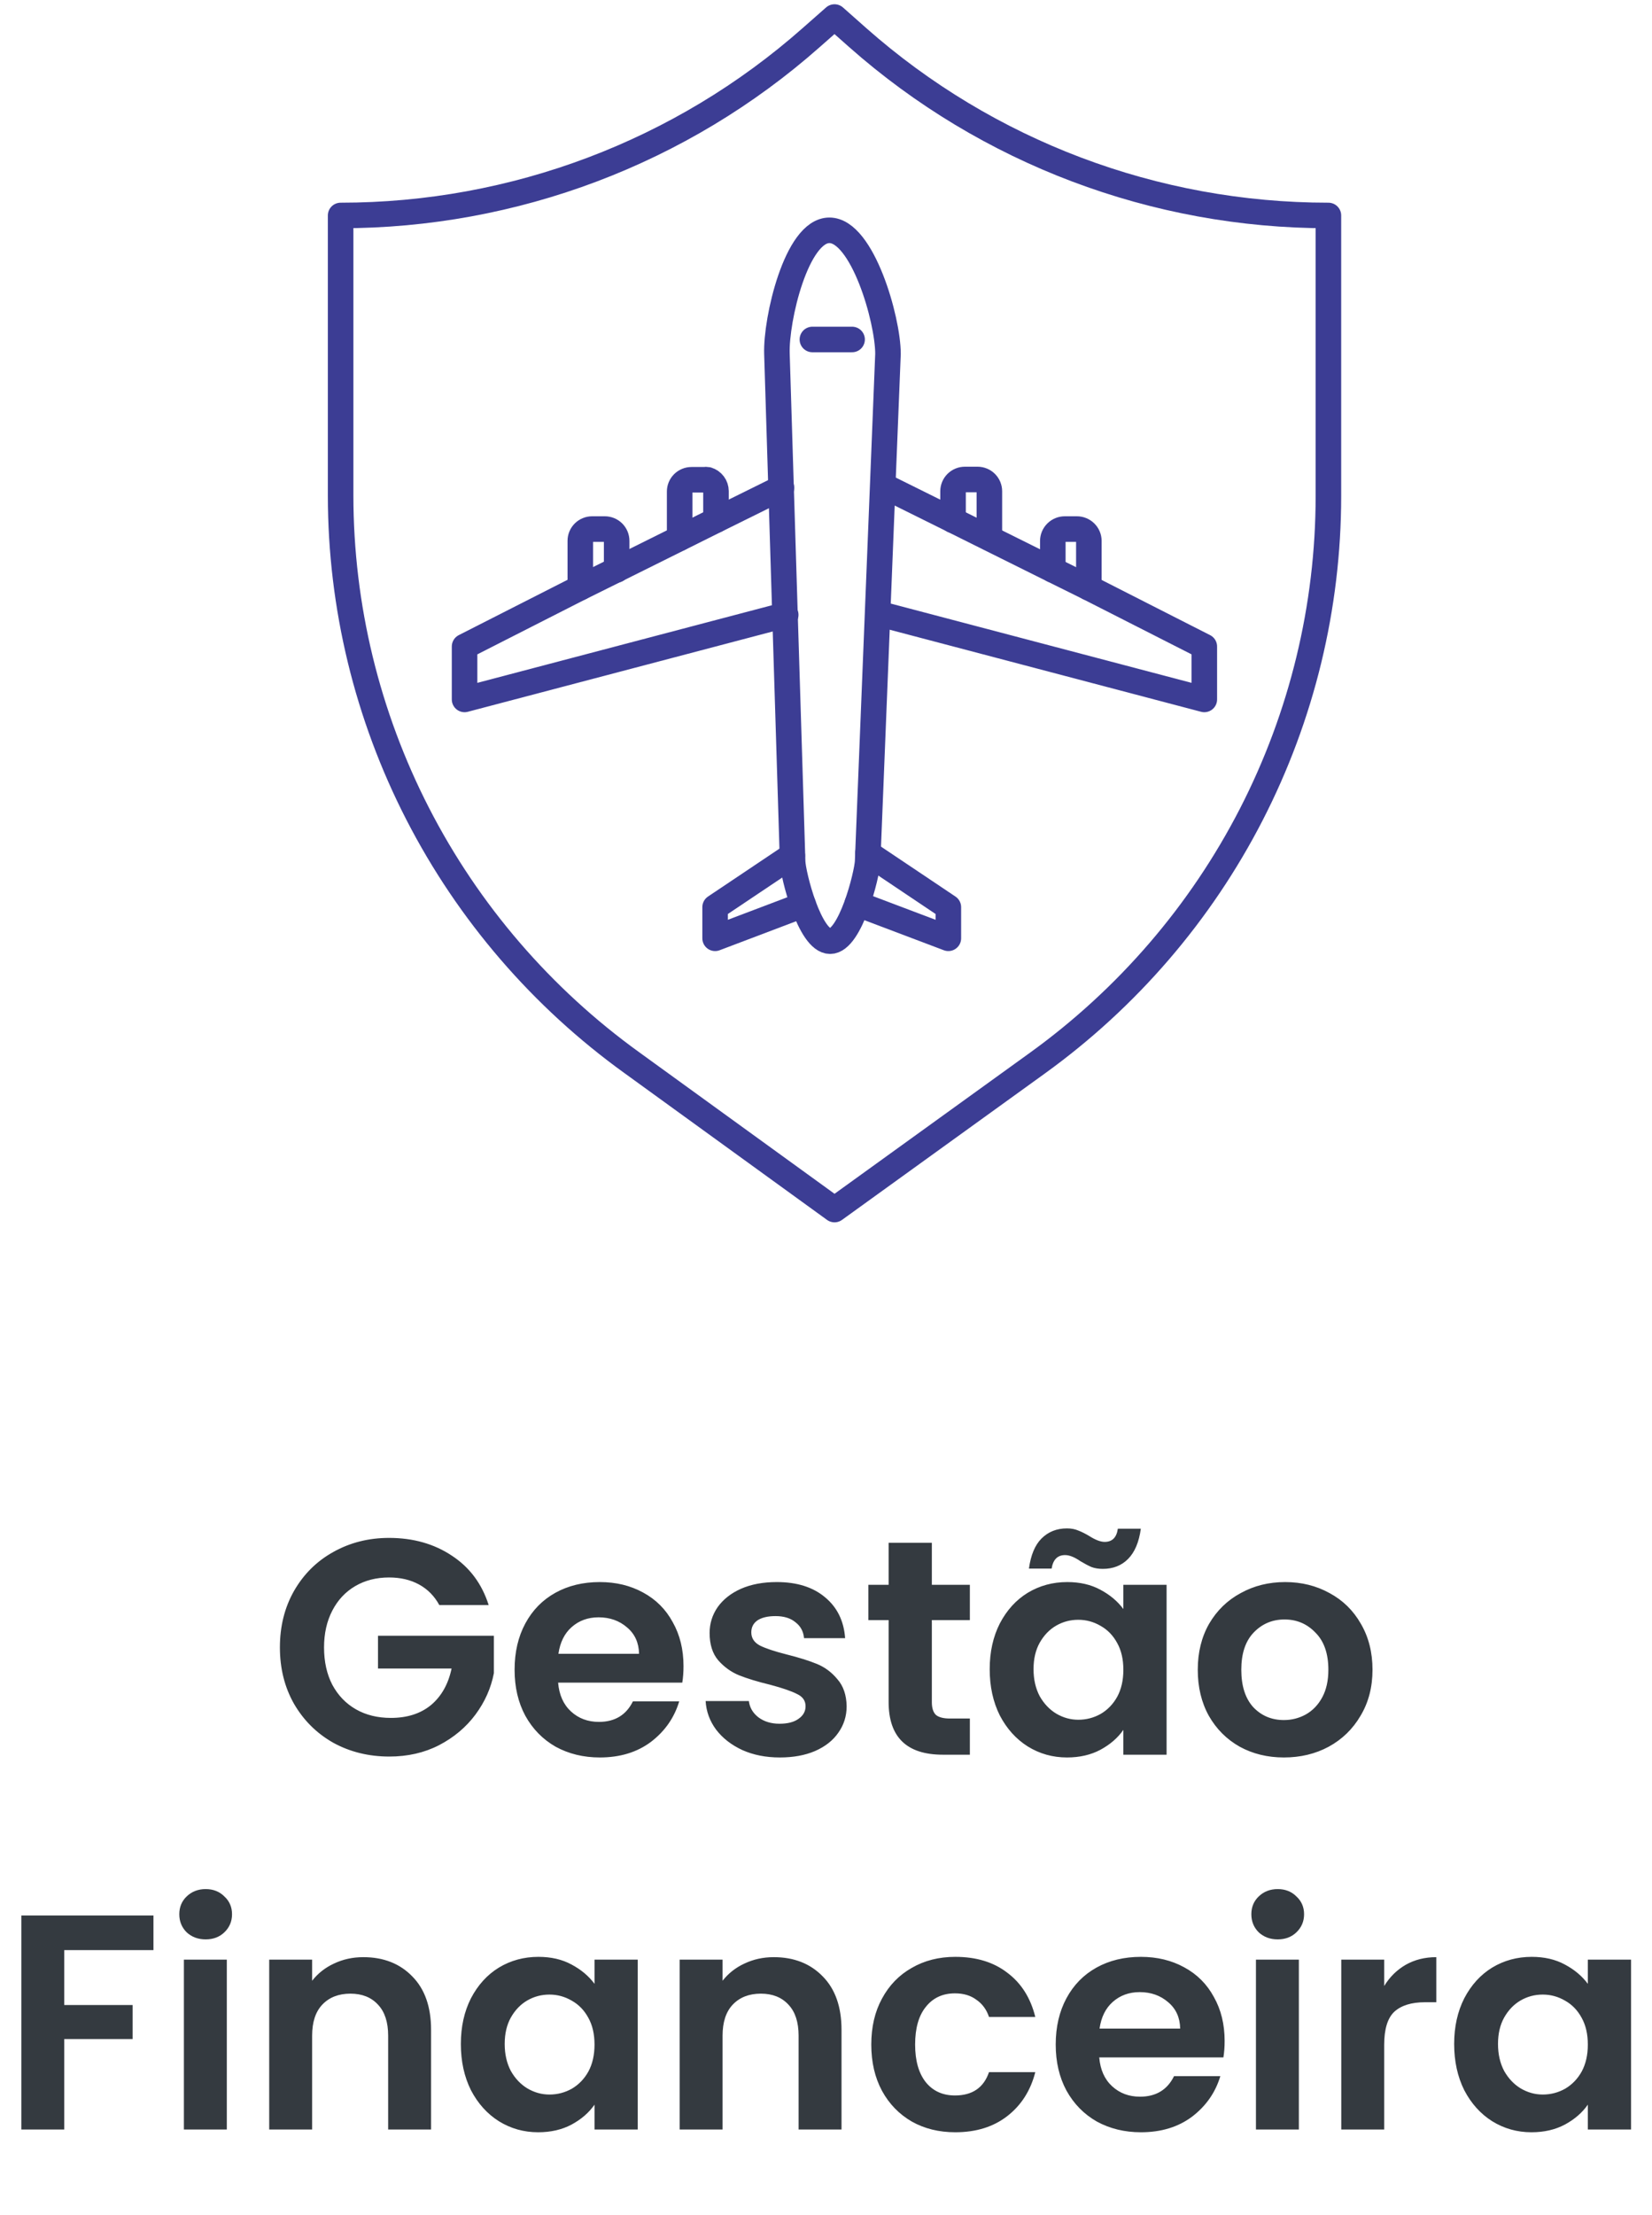 <svg xmlns="http://www.w3.org/2000/svg" width="97" height="130" viewBox="0 0 97 130" fill="none"><path d="M25.795 94.216C25.507 93.688 25.111 93.286 24.607 93.01C24.103 92.734 23.515 92.596 22.843 92.596C22.099 92.596 21.439 92.764 20.863 93.1C20.287 93.436 19.837 93.916 19.513 94.54C19.189 95.164 19.027 95.884 19.027 96.7C19.027 97.54 19.189 98.272 19.513 98.896C19.849 99.52 20.311 100 20.899 100.336C21.487 100.672 22.171 100.84 22.951 100.84C23.911 100.84 24.697 100.588 25.309 100.084C25.921 99.568 26.323 98.854 26.515 97.942H22.195V96.016H28.999V98.212C28.831 99.088 28.471 99.898 27.919 100.642C27.367 101.386 26.653 101.986 25.777 102.442C24.913 102.886 23.941 103.108 22.861 103.108C21.649 103.108 20.551 102.838 19.567 102.298C18.595 101.746 17.827 100.984 17.263 100.012C16.711 99.04 16.435 97.936 16.435 96.7C16.435 95.464 16.711 94.36 17.263 93.388C17.827 92.404 18.595 91.642 19.567 91.102C20.551 90.55 21.643 90.274 22.843 90.274C24.259 90.274 25.489 90.622 26.533 91.318C27.577 92.002 28.297 92.968 28.693 94.216H25.795ZM40.133 97.798C40.133 98.158 40.109 98.482 40.061 98.77H32.771C32.831 99.49 33.083 100.054 33.527 100.462C33.971 100.87 34.517 101.074 35.165 101.074C36.101 101.074 36.767 100.672 37.163 99.868H39.881C39.593 100.828 39.041 101.62 38.225 102.244C37.409 102.856 36.407 103.162 35.219 103.162C34.259 103.162 33.395 102.952 32.627 102.532C31.871 102.1 31.277 101.494 30.845 100.714C30.425 99.934 30.215 99.034 30.215 98.014C30.215 96.982 30.425 96.076 30.845 95.296C31.265 94.516 31.853 93.916 32.609 93.496C33.365 93.076 34.235 92.866 35.219 92.866C36.167 92.866 37.013 93.07 37.757 93.478C38.513 93.886 39.095 94.468 39.503 95.224C39.923 95.968 40.133 96.826 40.133 97.798ZM37.523 97.078C37.511 96.43 37.277 95.914 36.821 95.53C36.365 95.134 35.807 94.936 35.147 94.936C34.523 94.936 33.995 95.128 33.563 95.512C33.143 95.884 32.885 96.406 32.789 97.078H37.523ZM45.788 103.162C44.972 103.162 44.24 103.018 43.593 102.73C42.944 102.43 42.428 102.028 42.044 101.524C41.672 101.02 41.468 100.462 41.432 99.85H43.971C44.019 100.234 44.205 100.552 44.529 100.804C44.864 101.056 45.279 101.182 45.77 101.182C46.251 101.182 46.623 101.086 46.886 100.894C47.163 100.702 47.3 100.456 47.3 100.156C47.3 99.832 47.133 99.592 46.797 99.436C46.472 99.268 45.95 99.088 45.23 98.896C44.486 98.716 43.874 98.53 43.395 98.338C42.926 98.146 42.519 97.852 42.17 97.456C41.834 97.06 41.666 96.526 41.666 95.854C41.666 95.302 41.822 94.798 42.135 94.342C42.459 93.886 42.914 93.526 43.502 93.262C44.102 92.998 44.804 92.866 45.608 92.866C46.797 92.866 47.745 93.166 48.453 93.766C49.16 94.354 49.55 95.152 49.623 96.16H47.211C47.175 95.764 47.007 95.452 46.706 95.224C46.419 94.984 46.029 94.864 45.536 94.864C45.081 94.864 44.727 94.948 44.474 95.116C44.234 95.284 44.114 95.518 44.114 95.818C44.114 96.154 44.282 96.412 44.618 96.592C44.955 96.76 45.477 96.934 46.184 97.114C46.904 97.294 47.498 97.48 47.967 97.672C48.434 97.864 48.837 98.164 49.172 98.572C49.52 98.968 49.7 99.496 49.712 100.156C49.712 100.732 49.55 101.248 49.227 101.704C48.914 102.16 48.459 102.52 47.858 102.784C47.27 103.036 46.581 103.162 45.788 103.162ZM54.715 95.098V99.922C54.715 100.258 54.793 100.504 54.949 100.66C55.117 100.804 55.393 100.876 55.777 100.876H56.947V103H55.363C53.239 103 52.177 101.968 52.177 99.904V95.098H50.989V93.028H52.177V90.562H54.715V93.028H56.947V95.098H54.715ZM58.112 97.978C58.112 96.97 58.31 96.076 58.706 95.296C59.114 94.516 59.66 93.916 60.344 93.496C61.04 93.076 61.814 92.866 62.666 92.866C63.41 92.866 64.058 93.016 64.61 93.316C65.174 93.616 65.624 93.994 65.96 94.45V93.028H68.498V103H65.96V101.542C65.636 102.01 65.186 102.4 64.61 102.712C64.046 103.012 63.392 103.162 62.648 103.162C61.808 103.162 61.04 102.946 60.344 102.514C59.66 102.082 59.114 101.476 58.706 100.696C58.31 99.904 58.112 98.998 58.112 97.978ZM65.96 98.014C65.96 97.402 65.84 96.88 65.6 96.448C65.36 96.004 65.036 95.668 64.628 95.44C64.22 95.2 63.782 95.08 63.314 95.08C62.846 95.08 62.414 95.194 62.018 95.422C61.622 95.65 61.298 95.986 61.046 96.43C60.806 96.862 60.686 97.378 60.686 97.978C60.686 98.578 60.806 99.106 61.046 99.562C61.298 100.006 61.622 100.348 62.018 100.588C62.426 100.828 62.858 100.948 63.314 100.948C63.782 100.948 64.22 100.834 64.628 100.606C65.036 100.366 65.36 100.03 65.6 99.598C65.84 99.154 65.96 98.626 65.96 98.014ZM60.416 92.074C60.524 91.282 60.77 90.694 61.154 90.31C61.55 89.914 62.048 89.716 62.648 89.716C62.9 89.716 63.122 89.758 63.314 89.842C63.506 89.914 63.722 90.022 63.962 90.166C64.322 90.394 64.622 90.508 64.862 90.508C65.306 90.508 65.564 90.25 65.636 89.734H66.986C66.878 90.526 66.626 91.12 66.23 91.516C65.846 91.9 65.354 92.092 64.754 92.092C64.502 92.092 64.28 92.056 64.088 91.984C63.896 91.9 63.68 91.786 63.44 91.642C63.092 91.402 62.792 91.282 62.54 91.282C62.096 91.282 61.832 91.546 61.748 92.074H60.416ZM75.387 103.162C74.427 103.162 73.563 102.952 72.795 102.532C72.027 102.1 71.421 101.494 70.977 100.714C70.545 99.934 70.329 99.034 70.329 98.014C70.329 96.994 70.551 96.094 70.995 95.314C71.451 94.534 72.069 93.934 72.849 93.514C73.629 93.082 74.499 92.866 75.459 92.866C76.419 92.866 77.289 93.082 78.069 93.514C78.849 93.934 79.461 94.534 79.905 95.314C80.361 96.094 80.589 96.994 80.589 98.014C80.589 99.034 80.355 99.934 79.887 100.714C79.431 101.494 78.807 102.1 78.015 102.532C77.235 102.952 76.359 103.162 75.387 103.162ZM75.387 100.966C75.843 100.966 76.269 100.858 76.665 100.642C77.073 100.414 77.397 100.078 77.637 99.634C77.877 99.19 77.997 98.65 77.997 98.014C77.997 97.066 77.745 96.34 77.241 95.836C76.749 95.32 76.143 95.062 75.423 95.062C74.703 95.062 74.097 95.32 73.605 95.836C73.125 96.34 72.885 97.066 72.885 98.014C72.885 98.962 73.119 99.694 73.587 100.21C74.067 100.714 74.667 100.966 75.387 100.966ZM9.011 112.436V114.47H3.773V117.692H7.787V119.69H3.773V125H1.253V112.436H9.011ZM12.076 113.84C11.632 113.84 11.26 113.702 10.96 113.426C10.672 113.138 10.528 112.784 10.528 112.364C10.528 111.944 10.672 111.596 10.96 111.32C11.26 111.032 11.632 110.888 12.076 110.888C12.52 110.888 12.886 111.032 13.174 111.32C13.474 111.596 13.624 111.944 13.624 112.364C13.624 112.784 13.474 113.138 13.174 113.426C12.886 113.702 12.52 113.84 12.076 113.84ZM13.318 115.028V125H10.798V115.028H13.318ZM21.333 114.884C22.521 114.884 23.481 115.262 24.213 116.018C24.945 116.762 25.311 117.806 25.311 119.15V125H22.791V119.492C22.791 118.7 22.593 118.094 22.197 117.674C21.801 117.242 21.261 117.026 20.577 117.026C19.881 117.026 19.329 117.242 18.921 117.674C18.525 118.094 18.327 118.7 18.327 119.492V125H15.807V115.028H18.327V116.27C18.663 115.838 19.089 115.502 19.605 115.262C20.133 115.01 20.709 114.884 21.333 114.884ZM27.06 119.978C27.06 118.97 27.258 118.076 27.654 117.296C28.062 116.516 28.608 115.916 29.292 115.496C29.988 115.076 30.762 114.866 31.614 114.866C32.358 114.866 33.006 115.016 33.558 115.316C34.122 115.616 34.572 115.994 34.908 116.45V115.028H37.446V125H34.908V123.542C34.584 124.01 34.134 124.4 33.558 124.712C32.994 125.012 32.34 125.162 31.596 125.162C30.756 125.162 29.988 124.946 29.292 124.514C28.608 124.082 28.062 123.476 27.654 122.696C27.258 121.904 27.06 120.998 27.06 119.978ZM34.908 120.014C34.908 119.402 34.788 118.88 34.548 118.448C34.308 118.004 33.984 117.668 33.576 117.44C33.168 117.2 32.73 117.08 32.262 117.08C31.794 117.08 31.362 117.194 30.966 117.422C30.57 117.65 30.246 117.986 29.994 118.43C29.754 118.862 29.634 119.378 29.634 119.978C29.634 120.578 29.754 121.106 29.994 121.562C30.246 122.006 30.57 122.348 30.966 122.588C31.374 122.828 31.806 122.948 32.262 122.948C32.73 122.948 33.168 122.834 33.576 122.606C33.984 122.366 34.308 122.03 34.548 121.598C34.788 121.154 34.908 120.626 34.908 120.014ZM45.433 114.884C46.621 114.884 47.581 115.262 48.313 116.018C49.045 116.762 49.411 117.806 49.411 119.15V125H46.891V119.492C46.891 118.7 46.693 118.094 46.297 117.674C45.901 117.242 45.361 117.026 44.677 117.026C43.981 117.026 43.429 117.242 43.021 117.674C42.625 118.094 42.427 118.7 42.427 119.492V125H39.907V115.028H42.427V116.27C42.763 115.838 43.189 115.502 43.705 115.262C44.233 115.01 44.809 114.884 45.433 114.884ZM51.159 120.014C51.159 118.982 51.369 118.082 51.789 117.314C52.209 116.534 52.791 115.934 53.535 115.514C54.279 115.082 55.131 114.866 56.091 114.866C57.327 114.866 58.347 115.178 59.151 115.802C59.967 116.414 60.513 117.278 60.789 118.394H58.071C57.927 117.962 57.681 117.626 57.333 117.386C56.997 117.134 56.577 117.008 56.073 117.008C55.353 117.008 54.783 117.272 54.363 117.8C53.943 118.316 53.733 119.054 53.733 120.014C53.733 120.962 53.943 121.7 54.363 122.228C54.783 122.744 55.353 123.002 56.073 123.002C57.093 123.002 57.759 122.546 58.071 121.634H60.789C60.513 122.714 59.967 123.572 59.151 124.208C58.335 124.844 57.315 125.162 56.091 125.162C55.131 125.162 54.279 124.952 53.535 124.532C52.791 124.1 52.209 123.5 51.789 122.732C51.369 121.952 51.159 121.046 51.159 120.014ZM71.906 119.798C71.906 120.158 71.882 120.482 71.834 120.77H64.544C64.604 121.49 64.856 122.054 65.3 122.462C65.744 122.87 66.29 123.074 66.938 123.074C67.874 123.074 68.54 122.672 68.936 121.868H71.654C71.366 122.828 70.814 123.62 69.998 124.244C69.182 124.856 68.18 125.162 66.992 125.162C66.032 125.162 65.168 124.952 64.4 124.532C63.644 124.1 63.05 123.494 62.618 122.714C62.198 121.934 61.988 121.034 61.988 120.014C61.988 118.982 62.198 118.076 62.618 117.296C63.038 116.516 63.626 115.916 64.382 115.496C65.138 115.076 66.008 114.866 66.992 114.866C67.94 114.866 68.786 115.07 69.53 115.478C70.286 115.886 70.868 116.468 71.276 117.224C71.696 117.968 71.906 118.826 71.906 119.798ZM69.296 119.078C69.284 118.43 69.05 117.914 68.594 117.53C68.138 117.134 67.58 116.936 66.92 116.936C66.296 116.936 65.768 117.128 65.336 117.512C64.916 117.884 64.658 118.406 64.562 119.078H69.296ZM75.023 113.84C74.579 113.84 74.207 113.702 73.907 113.426C73.619 113.138 73.475 112.784 73.475 112.364C73.475 111.944 73.619 111.596 73.907 111.32C74.207 111.032 74.579 110.888 75.023 110.888C75.467 110.888 75.833 111.032 76.121 111.32C76.421 111.596 76.571 111.944 76.571 112.364C76.571 112.784 76.421 113.138 76.121 113.426C75.833 113.702 75.467 113.84 75.023 113.84ZM76.265 115.028V125H73.745V115.028H76.265ZM81.275 116.576C81.599 116.048 82.019 115.634 82.535 115.334C83.063 115.034 83.663 114.884 84.335 114.884V117.53H83.669C82.877 117.53 82.277 117.716 81.869 118.088C81.473 118.46 81.275 119.108 81.275 120.032V125H78.755V115.028H81.275V116.576ZM85.384 119.978C85.384 118.97 85.582 118.076 85.978 117.296C86.386 116.516 86.932 115.916 87.616 115.496C88.312 115.076 89.086 114.866 89.938 114.866C90.682 114.866 91.33 115.016 91.882 115.316C92.446 115.616 92.896 115.994 93.232 116.45V115.028H95.77V125H93.232V123.542C92.908 124.01 92.458 124.4 91.882 124.712C91.318 125.012 90.664 125.162 89.92 125.162C89.08 125.162 88.312 124.946 87.616 124.514C86.932 124.082 86.386 123.476 85.978 122.696C85.582 121.904 85.384 120.998 85.384 119.978ZM93.232 120.014C93.232 119.402 93.112 118.88 92.872 118.448C92.632 118.004 92.308 117.668 91.9 117.44C91.492 117.2 91.054 117.08 90.586 117.08C90.118 117.08 89.686 117.194 89.29 117.422C88.894 117.65 88.57 117.986 88.318 118.43C88.078 118.862 87.958 119.378 87.958 119.978C87.958 120.578 88.078 121.106 88.318 121.562C88.57 122.006 88.894 122.348 89.29 122.588C89.698 122.828 90.13 122.948 90.586 122.948C91.054 122.948 91.492 122.834 91.9 122.606C92.308 122.366 92.632 122.03 92.872 121.598C93.112 121.154 93.232 120.626 93.232 120.014Z" fill="#343A40"></path><path d="M50.368 2.212L49 1L47.624 2.212C40.019 8.935 30.187 12.65 20 12.648V29.101C20.005 35.593 21.556 41.991 24.528 47.775C27.5 53.559 31.809 58.564 37.102 62.381L49 71L60.898 62.415C66.191 58.598 70.499 53.593 73.472 47.809C76.444 42.025 77.996 35.627 78 29.135V12.648C67.81 12.651 57.975 8.936 50.368 2.212Z" stroke="#3C3D94" stroke-width="1.5" stroke-linecap="round" stroke-linejoin="round"></path><path d="M48.742 55.247C47.538 55.247 46.557 51.313 46.54 50.571L45.619 20.772C45.55 18.75 46.772 13.519 48.699 13.519C50.635 13.519 52.14 18.75 52.14 20.772L50.944 50.579C50.91 51.322 49.938 55.247 48.742 55.247Z" stroke="#3C3D94" stroke-width="1.5" stroke-linecap="round" stroke-linejoin="round"></path><path d="M46.135 36.09L27.278 41.056V37.95L34.074 34.494L36.173 33.453L39.898 31.601L42.04 30.534L45.886 28.631" stroke="#3C3D94" stroke-width="1.5" stroke-linecap="round" stroke-linejoin="round"></path><path d="M42.04 30.534V28.828C42.039 28.678 41.991 28.533 41.901 28.414C41.811 28.294 41.685 28.206 41.541 28.162C41.476 28.149 41.409 28.149 41.343 28.162H40.604C40.419 28.162 40.242 28.235 40.111 28.364C39.98 28.494 39.907 28.67 39.907 28.853V31.592" stroke="#3C3D94" stroke-width="1.5" stroke-linecap="round" stroke-linejoin="round"></path><path d="M34.074 34.494V31.746C34.074 31.563 34.148 31.387 34.278 31.257C34.409 31.128 34.586 31.055 34.771 31.055H35.511C35.696 31.055 35.873 31.128 36.004 31.257C36.134 31.387 36.208 31.563 36.208 31.746V33.453" stroke="#3C3D94" stroke-width="1.5" stroke-linecap="round" stroke-linejoin="round"></path><path d="M52.114 28.631L55.951 30.534L58.093 31.601L61.818 33.453L63.917 34.494L70.713 37.95V41.056L51.865 36.09" stroke="#3C3D94" stroke-width="1.5" stroke-linecap="round" stroke-linejoin="round"></path><path d="M55.96 30.543V28.836C55.96 28.653 56.033 28.477 56.164 28.347C56.294 28.218 56.472 28.145 56.657 28.145H57.396C57.581 28.145 57.758 28.218 57.889 28.347C58.02 28.477 58.093 28.653 58.093 28.836V31.575" stroke="#3C3D94" stroke-width="1.5" stroke-linecap="round" stroke-linejoin="round"></path><path d="M61.818 33.453V31.746C61.82 31.562 61.896 31.386 62.028 31.257C62.16 31.127 62.338 31.055 62.524 31.055H63.229C63.415 31.055 63.593 31.127 63.725 31.257C63.857 31.386 63.932 31.562 63.934 31.746V34.494H63.917" stroke="#3C3D94" stroke-width="1.5" stroke-linecap="round" stroke-linejoin="round"></path><path d="M46.522 50.212L41.989 53.25V55.077L47.168 53.114" stroke="#3C3D94" stroke-width="1.5" stroke-linecap="round" stroke-linejoin="round"></path><path d="M50.962 50.084L55.684 53.25V55.077L50.334 53.054" stroke="#3C3D94" stroke-width="1.5" stroke-linecap="round" stroke-linejoin="round"></path><path d="M47.701 19.927H50.032" stroke="#3C3D94" stroke-width="1.5" stroke-linecap="round" stroke-linejoin="round"></path></svg>